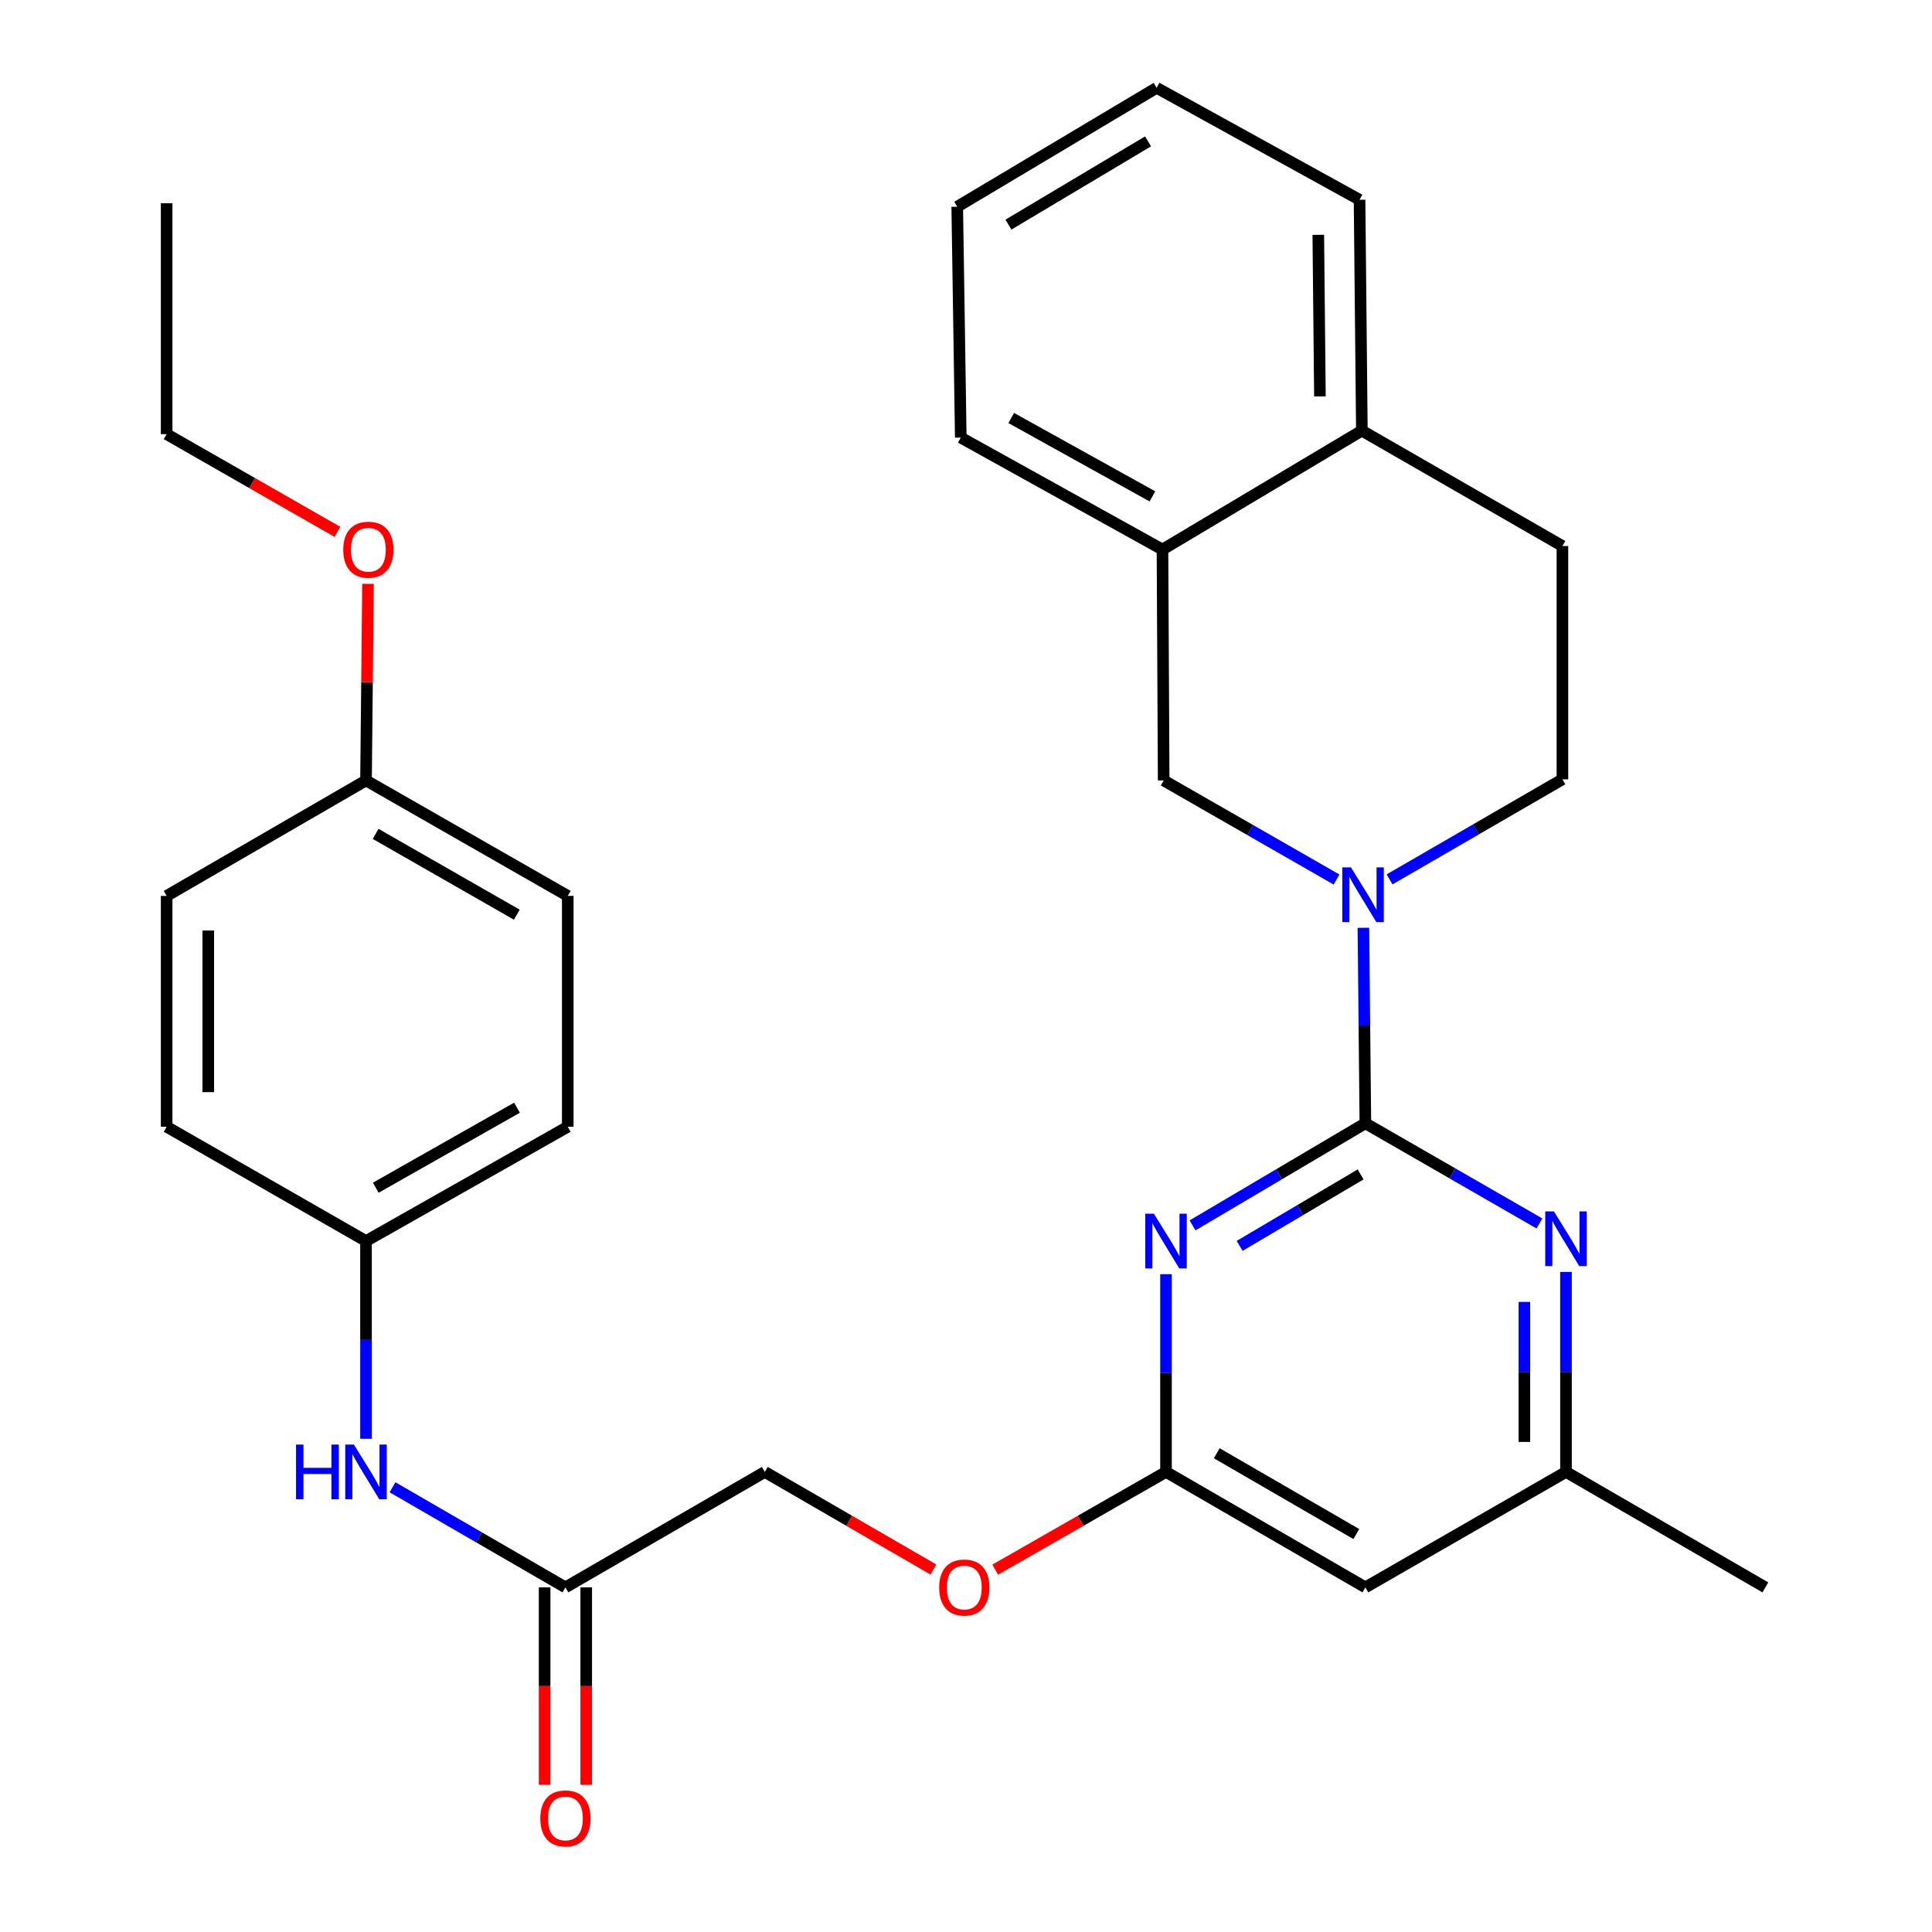 <?xml version='1.0' encoding='iso-8859-1'?>
<svg version='1.1' baseProfile='full'
              xmlns='http://www.w3.org/2000/svg'
                      xmlns:rdkit='http://www.rdkit.org/xml'
                      xmlns:xlink='http://www.w3.org/1999/xlink'
                  xml:space='preserve'
width='1000px' height='1000px' viewBox='0 0 1000 1000'>
<!-- END OF HEADER -->
<rect style='opacity:1.0;fill:#FFFFFF;stroke:none' width='1000' height='1000' x='0' y='0'> </rect>
<path class='bond-0' d='M 706.716,581.41 L 661.989,607.834' style='fill:none;fill-rule:evenodd;stroke:#000000;stroke-width:6px;stroke-linecap:butt;stroke-linejoin:miter;stroke-opacity:1' />
<path class='bond-0' d='M 661.989,607.834 L 617.262,634.257' style='fill:none;fill-rule:evenodd;stroke:#0000FF;stroke-width:6px;stroke-linecap:butt;stroke-linejoin:miter;stroke-opacity:1' />
<path class='bond-0' d='M 704.251,607.877 L 672.942,626.373' style='fill:none;fill-rule:evenodd;stroke:#000000;stroke-width:6px;stroke-linecap:butt;stroke-linejoin:miter;stroke-opacity:1' />
<path class='bond-0' d='M 672.942,626.373 L 641.633,644.87' style='fill:none;fill-rule:evenodd;stroke:#0000FF;stroke-width:6px;stroke-linecap:butt;stroke-linejoin:miter;stroke-opacity:1' />
<path class='bond-1' d='M 706.716,581.41 L 706.205,530.819' style='fill:none;fill-rule:evenodd;stroke:#000000;stroke-width:6px;stroke-linecap:butt;stroke-linejoin:miter;stroke-opacity:1' />
<path class='bond-1' d='M 706.205,530.819 L 705.693,480.228' style='fill:none;fill-rule:evenodd;stroke:#0000FF;stroke-width:6px;stroke-linecap:butt;stroke-linejoin:miter;stroke-opacity:1' />
<path class='bond-2' d='M 706.716,581.41 L 751.767,607.335' style='fill:none;fill-rule:evenodd;stroke:#000000;stroke-width:6px;stroke-linecap:butt;stroke-linejoin:miter;stroke-opacity:1' />
<path class='bond-2' d='M 751.767,607.335 L 796.818,633.26' style='fill:none;fill-rule:evenodd;stroke:#0000FF;stroke-width:6px;stroke-linecap:butt;stroke-linejoin:miter;stroke-opacity:1' />
<path class='bond-3' d='M 603.526,659.52 L 603.526,710.694' style='fill:none;fill-rule:evenodd;stroke:#0000FF;stroke-width:6px;stroke-linecap:butt;stroke-linejoin:miter;stroke-opacity:1' />
<path class='bond-3' d='M 603.526,710.694 L 603.526,761.868' style='fill:none;fill-rule:evenodd;stroke:#000000;stroke-width:6px;stroke-linecap:butt;stroke-linejoin:miter;stroke-opacity:1' />
<path class='bond-4' d='M 691.806,455.25 L 647.062,429.602' style='fill:none;fill-rule:evenodd;stroke:#0000FF;stroke-width:6px;stroke-linecap:butt;stroke-linejoin:miter;stroke-opacity:1' />
<path class='bond-4' d='M 647.062,429.602 L 602.317,403.954' style='fill:none;fill-rule:evenodd;stroke:#000000;stroke-width:6px;stroke-linecap:butt;stroke-linejoin:miter;stroke-opacity:1' />
<path class='bond-9' d='M 719.241,455.168 L 763.976,429.274' style='fill:none;fill-rule:evenodd;stroke:#0000FF;stroke-width:6px;stroke-linecap:butt;stroke-linejoin:miter;stroke-opacity:1' />
<path class='bond-9' d='M 763.976,429.274 L 808.711,403.38' style='fill:none;fill-rule:evenodd;stroke:#000000;stroke-width:6px;stroke-linecap:butt;stroke-linejoin:miter;stroke-opacity:1' />
<path class='bond-8' d='M 810.553,658.342 L 810.553,710.105' style='fill:none;fill-rule:evenodd;stroke:#0000FF;stroke-width:6px;stroke-linecap:butt;stroke-linejoin:miter;stroke-opacity:1' />
<path class='bond-8' d='M 810.553,710.105 L 810.553,761.868' style='fill:none;fill-rule:evenodd;stroke:#000000;stroke-width:6px;stroke-linecap:butt;stroke-linejoin:miter;stroke-opacity:1' />
<path class='bond-8' d='M 789.02,673.871 L 789.02,710.105' style='fill:none;fill-rule:evenodd;stroke:#0000FF;stroke-width:6px;stroke-linecap:butt;stroke-linejoin:miter;stroke-opacity:1' />
<path class='bond-8' d='M 789.02,710.105 L 789.02,746.339' style='fill:none;fill-rule:evenodd;stroke:#000000;stroke-width:6px;stroke-linecap:butt;stroke-linejoin:miter;stroke-opacity:1' />
<path class='bond-12' d='M 603.526,761.868 L 559.324,787.165' style='fill:none;fill-rule:evenodd;stroke:#000000;stroke-width:6px;stroke-linecap:butt;stroke-linejoin:miter;stroke-opacity:1' />
<path class='bond-12' d='M 559.324,787.165 L 515.122,812.461' style='fill:none;fill-rule:evenodd;stroke:#FF0000;stroke-width:6px;stroke-linecap:butt;stroke-linejoin:miter;stroke-opacity:1' />
<path class='bond-30' d='M 603.526,761.868 L 706.716,821.622' style='fill:none;fill-rule:evenodd;stroke:#000000;stroke-width:6px;stroke-linecap:butt;stroke-linejoin:miter;stroke-opacity:1' />
<path class='bond-30' d='M 629.795,752.197 L 702.028,794.025' style='fill:none;fill-rule:evenodd;stroke:#000000;stroke-width:6px;stroke-linecap:butt;stroke-linejoin:miter;stroke-opacity:1' />
<path class='bond-6' d='M 602.317,403.954 L 601.695,284.447' style='fill:none;fill-rule:evenodd;stroke:#000000;stroke-width:6px;stroke-linecap:butt;stroke-linejoin:miter;stroke-opacity:1' />
<path class='bond-5' d='M 706.716,821.622 L 810.553,761.868' style='fill:none;fill-rule:evenodd;stroke:#000000;stroke-width:6px;stroke-linecap:butt;stroke-linejoin:miter;stroke-opacity:1' />
<path class='bond-23' d='M 601.695,284.447 L 497.296,226.487' style='fill:none;fill-rule:evenodd;stroke:#000000;stroke-width:6px;stroke-linecap:butt;stroke-linejoin:miter;stroke-opacity:1' />
<path class='bond-23' d='M 596.487,256.926 L 523.408,216.355' style='fill:none;fill-rule:evenodd;stroke:#000000;stroke-width:6px;stroke-linecap:butt;stroke-linejoin:miter;stroke-opacity:1' />
<path class='bond-31' d='M 601.695,284.447 L 704.898,222.898' style='fill:none;fill-rule:evenodd;stroke:#000000;stroke-width:6px;stroke-linecap:butt;stroke-linejoin:miter;stroke-opacity:1' />
<path class='bond-7' d='M 292.661,821.622 L 395.864,761.868' style='fill:none;fill-rule:evenodd;stroke:#000000;stroke-width:6px;stroke-linecap:butt;stroke-linejoin:miter;stroke-opacity:1' />
<path class='bond-10' d='M 292.661,821.622 L 247.915,795.717' style='fill:none;fill-rule:evenodd;stroke:#000000;stroke-width:6px;stroke-linecap:butt;stroke-linejoin:miter;stroke-opacity:1' />
<path class='bond-10' d='M 247.915,795.717 L 203.168,769.812' style='fill:none;fill-rule:evenodd;stroke:#0000FF;stroke-width:6px;stroke-linecap:butt;stroke-linejoin:miter;stroke-opacity:1' />
<path class='bond-13' d='M 281.895,821.622 L 281.895,872.722' style='fill:none;fill-rule:evenodd;stroke:#000000;stroke-width:6px;stroke-linecap:butt;stroke-linejoin:miter;stroke-opacity:1' />
<path class='bond-13' d='M 281.895,872.722 L 281.895,923.822' style='fill:none;fill-rule:evenodd;stroke:#FF0000;stroke-width:6px;stroke-linecap:butt;stroke-linejoin:miter;stroke-opacity:1' />
<path class='bond-13' d='M 303.428,821.622 L 303.428,872.722' style='fill:none;fill-rule:evenodd;stroke:#000000;stroke-width:6px;stroke-linecap:butt;stroke-linejoin:miter;stroke-opacity:1' />
<path class='bond-13' d='M 303.428,872.722 L 303.428,923.822' style='fill:none;fill-rule:evenodd;stroke:#FF0000;stroke-width:6px;stroke-linecap:butt;stroke-linejoin:miter;stroke-opacity:1' />
<path class='bond-24' d='M 810.553,761.868 L 913.744,821.622' style='fill:none;fill-rule:evenodd;stroke:#000000;stroke-width:6px;stroke-linecap:butt;stroke-linejoin:miter;stroke-opacity:1' />
<path class='bond-14' d='M 808.711,403.38 L 808.711,282.628' style='fill:none;fill-rule:evenodd;stroke:#000000;stroke-width:6px;stroke-linecap:butt;stroke-linejoin:miter;stroke-opacity:1' />
<path class='bond-15' d='M 189.447,744.721 L 189.447,693.547' style='fill:none;fill-rule:evenodd;stroke:#0000FF;stroke-width:6px;stroke-linecap:butt;stroke-linejoin:miter;stroke-opacity:1' />
<path class='bond-15' d='M 189.447,693.547 L 189.447,642.372' style='fill:none;fill-rule:evenodd;stroke:#000000;stroke-width:6px;stroke-linecap:butt;stroke-linejoin:miter;stroke-opacity:1' />
<path class='bond-11' d='M 704.898,222.898 L 808.711,282.628' style='fill:none;fill-rule:evenodd;stroke:#000000;stroke-width:6px;stroke-linecap:butt;stroke-linejoin:miter;stroke-opacity:1' />
<path class='bond-25' d='M 704.898,222.898 L 703.702,103.402' style='fill:none;fill-rule:evenodd;stroke:#000000;stroke-width:6px;stroke-linecap:butt;stroke-linejoin:miter;stroke-opacity:1' />
<path class='bond-25' d='M 683.187,205.189 L 682.349,121.542' style='fill:none;fill-rule:evenodd;stroke:#000000;stroke-width:6px;stroke-linecap:butt;stroke-linejoin:miter;stroke-opacity:1' />
<path class='bond-16' d='M 483.132,812.373 L 439.498,787.12' style='fill:none;fill-rule:evenodd;stroke:#FF0000;stroke-width:6px;stroke-linecap:butt;stroke-linejoin:miter;stroke-opacity:1' />
<path class='bond-16' d='M 439.498,787.12 L 395.864,761.868' style='fill:none;fill-rule:evenodd;stroke:#000000;stroke-width:6px;stroke-linecap:butt;stroke-linejoin:miter;stroke-opacity:1' />
<path class='bond-18' d='M 189.447,642.372 L 86.256,583.204' style='fill:none;fill-rule:evenodd;stroke:#000000;stroke-width:6px;stroke-linecap:butt;stroke-linejoin:miter;stroke-opacity:1' />
<path class='bond-19' d='M 189.447,642.372 L 293.87,583.204' style='fill:none;fill-rule:evenodd;stroke:#000000;stroke-width:6px;stroke-linecap:butt;stroke-linejoin:miter;stroke-opacity:1' />
<path class='bond-19' d='M 194.495,614.763 L 267.591,573.345' style='fill:none;fill-rule:evenodd;stroke:#000000;stroke-width:6px;stroke-linecap:butt;stroke-linejoin:miter;stroke-opacity:1' />
<path class='bond-17' d='M 189.447,403.954 L 293.87,463.72' style='fill:none;fill-rule:evenodd;stroke:#000000;stroke-width:6px;stroke-linecap:butt;stroke-linejoin:miter;stroke-opacity:1' />
<path class='bond-17' d='M 194.414,431.608 L 267.51,473.444' style='fill:none;fill-rule:evenodd;stroke:#000000;stroke-width:6px;stroke-linecap:butt;stroke-linejoin:miter;stroke-opacity:1' />
<path class='bond-22' d='M 189.447,403.954 L 189.966,353.074' style='fill:none;fill-rule:evenodd;stroke:#000000;stroke-width:6px;stroke-linecap:butt;stroke-linejoin:miter;stroke-opacity:1' />
<path class='bond-22' d='M 189.966,353.074 L 190.486,302.194' style='fill:none;fill-rule:evenodd;stroke:#FF0000;stroke-width:6px;stroke-linecap:butt;stroke-linejoin:miter;stroke-opacity:1' />
<path class='bond-33' d='M 189.447,403.954 L 86.256,463.72' style='fill:none;fill-rule:evenodd;stroke:#000000;stroke-width:6px;stroke-linecap:butt;stroke-linejoin:miter;stroke-opacity:1' />
<path class='bond-21' d='M 86.256,583.204 L 86.256,463.72' style='fill:none;fill-rule:evenodd;stroke:#000000;stroke-width:6px;stroke-linecap:butt;stroke-linejoin:miter;stroke-opacity:1' />
<path class='bond-21' d='M 107.789,565.282 L 107.789,481.643' style='fill:none;fill-rule:evenodd;stroke:#000000;stroke-width:6px;stroke-linecap:butt;stroke-linejoin:miter;stroke-opacity:1' />
<path class='bond-20' d='M 293.87,583.204 L 293.87,463.72' style='fill:none;fill-rule:evenodd;stroke:#000000;stroke-width:6px;stroke-linecap:butt;stroke-linejoin:miter;stroke-opacity:1' />
<path class='bond-26' d='M 174.66,275.289 L 130.458,250.003' style='fill:none;fill-rule:evenodd;stroke:#FF0000;stroke-width:6px;stroke-linecap:butt;stroke-linejoin:miter;stroke-opacity:1' />
<path class='bond-26' d='M 130.458,250.003 L 86.256,224.716' style='fill:none;fill-rule:evenodd;stroke:#000000;stroke-width:6px;stroke-linecap:butt;stroke-linejoin:miter;stroke-opacity:1' />
<path class='bond-28' d='M 497.296,226.487 L 495.466,107.003' style='fill:none;fill-rule:evenodd;stroke:#000000;stroke-width:6px;stroke-linecap:butt;stroke-linejoin:miter;stroke-opacity:1' />
<path class='bond-29' d='M 703.702,103.402 L 598.669,45.455' style='fill:none;fill-rule:evenodd;stroke:#000000;stroke-width:6px;stroke-linecap:butt;stroke-linejoin:miter;stroke-opacity:1' />
<path class='bond-27' d='M 86.256,224.716 L 86.256,105.185' style='fill:none;fill-rule:evenodd;stroke:#000000;stroke-width:6px;stroke-linecap:butt;stroke-linejoin:miter;stroke-opacity:1' />
<path class='bond-32' d='M 495.466,107.003 L 598.669,45.455' style='fill:none;fill-rule:evenodd;stroke:#000000;stroke-width:6px;stroke-linecap:butt;stroke-linejoin:miter;stroke-opacity:1' />
<path class='bond-32' d='M 521.976,116.264 L 594.218,73.181' style='fill:none;fill-rule:evenodd;stroke:#000000;stroke-width:6px;stroke-linecap:butt;stroke-linejoin:miter;stroke-opacity:1' />
<path  class='atom-1' d='M 597.266 628.212
L 606.546 643.212
Q 607.466 644.692, 608.946 647.372
Q 610.426 650.052, 610.506 650.212
L 610.506 628.212
L 614.266 628.212
L 614.266 656.532
L 610.386 656.532
L 600.426 640.132
Q 599.266 638.212, 598.026 636.012
Q 596.826 633.812, 596.466 633.132
L 596.466 656.532
L 592.786 656.532
L 592.786 628.212
L 597.266 628.212
' fill='#0000FF'/>
<path  class='atom-2' d='M 699.26 448.95
L 708.54 463.95
Q 709.46 465.43, 710.94 468.11
Q 712.42 470.79, 712.5 470.95
L 712.5 448.95
L 716.26 448.95
L 716.26 477.27
L 712.38 477.27
L 702.42 460.87
Q 701.26 458.95, 700.02 456.75
Q 698.82 454.55, 698.46 453.87
L 698.46 477.27
L 694.78 477.27
L 694.78 448.95
L 699.26 448.95
' fill='#0000FF'/>
<path  class='atom-3' d='M 804.293 627.004
L 813.573 642.004
Q 814.493 643.484, 815.973 646.164
Q 817.453 648.844, 817.533 649.004
L 817.533 627.004
L 821.293 627.004
L 821.293 655.324
L 817.413 655.324
L 807.453 638.924
Q 806.293 637.004, 805.053 634.804
Q 803.853 632.604, 803.493 631.924
L 803.493 655.324
L 799.813 655.324
L 799.813 627.004
L 804.293 627.004
' fill='#0000FF'/>
<path  class='atom-11' d='M 153.227 747.708
L 157.067 747.708
L 157.067 759.748
L 171.547 759.748
L 171.547 747.708
L 175.387 747.708
L 175.387 776.028
L 171.547 776.028
L 171.547 762.948
L 157.067 762.948
L 157.067 776.028
L 153.227 776.028
L 153.227 747.708
' fill='#0000FF'/>
<path  class='atom-11' d='M 183.187 747.708
L 192.467 762.708
Q 193.387 764.188, 194.867 766.868
Q 196.347 769.548, 196.427 769.708
L 196.427 747.708
L 200.187 747.708
L 200.187 776.028
L 196.307 776.028
L 186.347 759.628
Q 185.187 757.708, 183.947 755.508
Q 182.747 753.308, 182.387 752.628
L 182.387 776.028
L 178.707 776.028
L 178.707 747.708
L 183.187 747.708
' fill='#0000FF'/>
<path  class='atom-13' d='M 486.115 821.702
Q 486.115 814.902, 489.475 811.102
Q 492.835 807.302, 499.115 807.302
Q 505.395 807.302, 508.755 811.102
Q 512.115 814.902, 512.115 821.702
Q 512.115 828.582, 508.715 832.502
Q 505.315 836.382, 499.115 836.382
Q 492.875 836.382, 489.475 832.502
Q 486.115 828.622, 486.115 821.702
M 499.115 833.182
Q 503.435 833.182, 505.755 830.302
Q 508.115 827.382, 508.115 821.702
Q 508.115 816.142, 505.755 813.342
Q 503.435 810.502, 499.115 810.502
Q 494.795 810.502, 492.435 813.302
Q 490.115 816.102, 490.115 821.702
Q 490.115 827.422, 492.435 830.302
Q 494.795 833.182, 499.115 833.182
' fill='#FF0000'/>
<path  class='atom-14' d='M 279.661 941.21
Q 279.661 934.41, 283.021 930.61
Q 286.381 926.81, 292.661 926.81
Q 298.941 926.81, 302.301 930.61
Q 305.661 934.41, 305.661 941.21
Q 305.661 948.09, 302.261 952.01
Q 298.861 955.89, 292.661 955.89
Q 286.421 955.89, 283.021 952.01
Q 279.661 948.13, 279.661 941.21
M 292.661 952.69
Q 296.981 952.69, 299.301 949.81
Q 301.661 946.89, 301.661 941.21
Q 301.661 935.65, 299.301 932.85
Q 296.981 930.01, 292.661 930.01
Q 288.341 930.01, 285.981 932.81
Q 283.661 935.61, 283.661 941.21
Q 283.661 946.93, 285.981 949.81
Q 288.341 952.69, 292.661 952.69
' fill='#FF0000'/>
<path  class='atom-23' d='M 177.667 284.527
Q 177.667 277.727, 181.027 273.927
Q 184.387 270.127, 190.667 270.127
Q 196.947 270.127, 200.307 273.927
Q 203.667 277.727, 203.667 284.527
Q 203.667 291.407, 200.267 295.327
Q 196.867 299.207, 190.667 299.207
Q 184.427 299.207, 181.027 295.327
Q 177.667 291.447, 177.667 284.527
M 190.667 296.007
Q 194.987 296.007, 197.307 293.127
Q 199.667 290.207, 199.667 284.527
Q 199.667 278.967, 197.307 276.167
Q 194.987 273.327, 190.667 273.327
Q 186.347 273.327, 183.987 276.127
Q 181.667 278.927, 181.667 284.527
Q 181.667 290.247, 183.987 293.127
Q 186.347 296.007, 190.667 296.007
' fill='#FF0000'/>
</svg>
